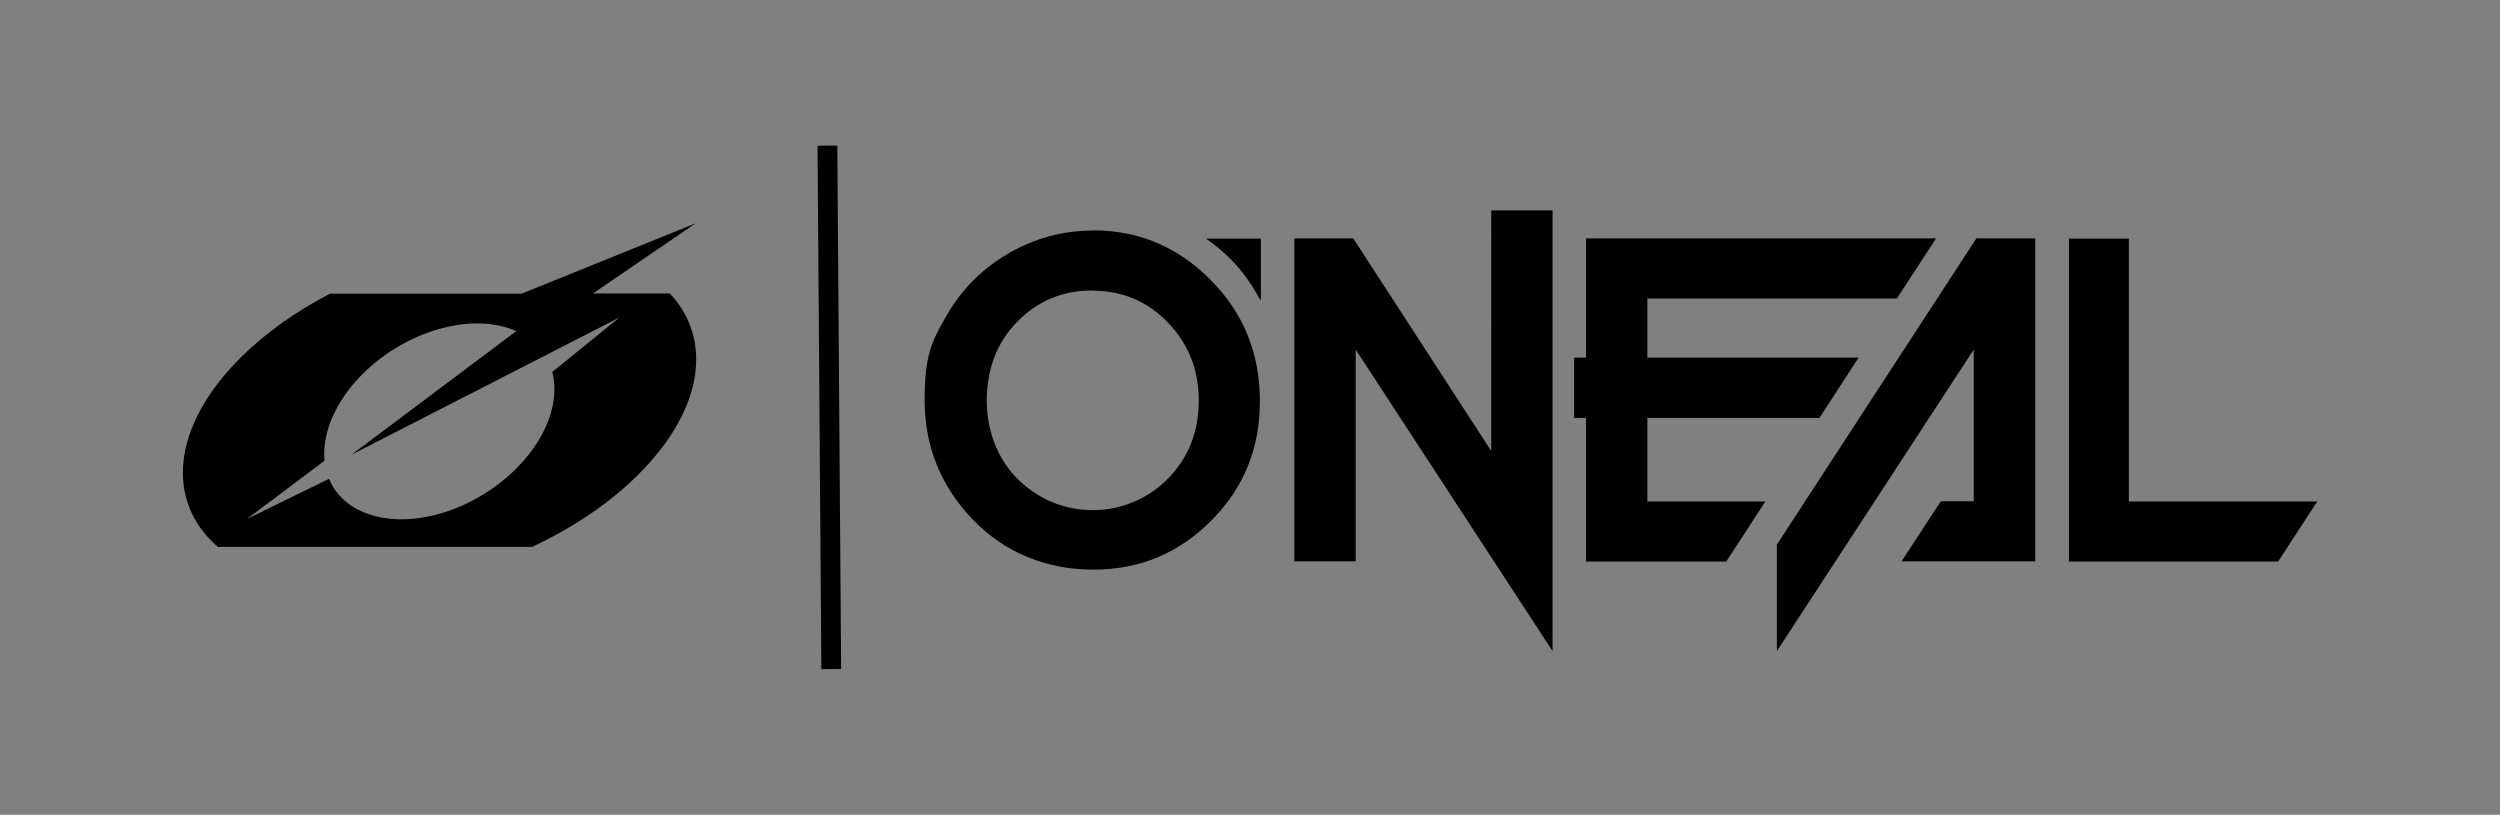 <svg id="Layer_1" data-name="Layer 1" xmlns="http://www.w3.org/2000/svg" version="1.1" viewBox="0 0 1239.4 403.9" width="1239.4" height="403.9"><rect x="0" y="0" width="1239.4" height="403.9" fill="#808080" stroke="none"/><defs><style>.cls-1{fill:#000;stroke-width:0}</style></defs><path class="cls-1" d="M262 225.5c-20 25.2-55.9 38.2-80.3 29-9.2-3.4-15.4-9.5-18.6-17.1l-40.7 19.9 38.5-28.9c-1.1-11 3.1-23.9 12.7-36.1 20-25.2 55.9-38.2 80.3-29 .7.3 1.4.6 2.1.8l-81.7 61.3 132.8-68-33.3 27c3.1 12-.6 27-11.8 41.1m31.8-79.9 51.1-34.9-86.3 34.9h-95c-16.6 8.6-31.8 19.3-44.2 31.6-34.6 34.4-37.4 71.5-11.4 93.9h155.8c19.9-9.3 38.2-21.4 52.6-35.8 32.5-32.3 37-67.1 15.7-89.8h-38.3zM624.6 148.3l.5.5v-30.5h-27.2c4.4 3 8.6 6.5 12.5 10.5 5.9 5.9 10.4 12.6 14.1 19.4M541.6 144c-14.8 0-27.2 5.2-37.3 15.5-10.1 10.3-15.1 23.4-15.1 39.3s6.3 31.7 19 42c9.9 8.1 21.2 12.1 34 12.1s26.7-5.2 36.9-15.7c10.2-10.4 15.2-23.3 15.2-38.6s-5.1-28.1-15.3-38.7c-10.2-10.6-22.7-15.8-37.3-15.8m.2-29.9c22.6 0 42.1 8.2 58.3 24.6 16.3 16.4 24.4 36.4 24.4 60s-8 43.1-24.1 59.3c-16.1 16.2-35.5 24.3-58.5 24.3s-43.9-8.3-59.8-24.9c-15.9-16.6-23.8-36.4-23.8-59.2s3.7-29.4 11.1-42.2c7.4-12.8 17.6-23 30.5-30.5 13-7.5 26.9-11.3 41.8-11.3M641.7 118.2h29.2l68.4 105.4V104.3h30.4v218.5l-97.6-149.5v105h-30.4V118.2zM1129.4 278.4l19.4-29.8h-93.4V118.3h-29.7v160.1h103.7zM816.7 248.6v-41.4H902l19.4-29.9H816.7V148h123.7l19.4-29.8H786.3v59.1h-5.9v29.9h5.9v71.2h69.5l19.4-29.8h-58.5zM1009 118.2h-29.2L880.9 270v52.8l97.6-149.5v75.2h-16.3l-19.5 29.8h66.3V118.2z"/><path style="fill:#fff;stroke:#000;stroke-width:9.8px" d="m410.2 72.2 1.9 259.5"/></svg>